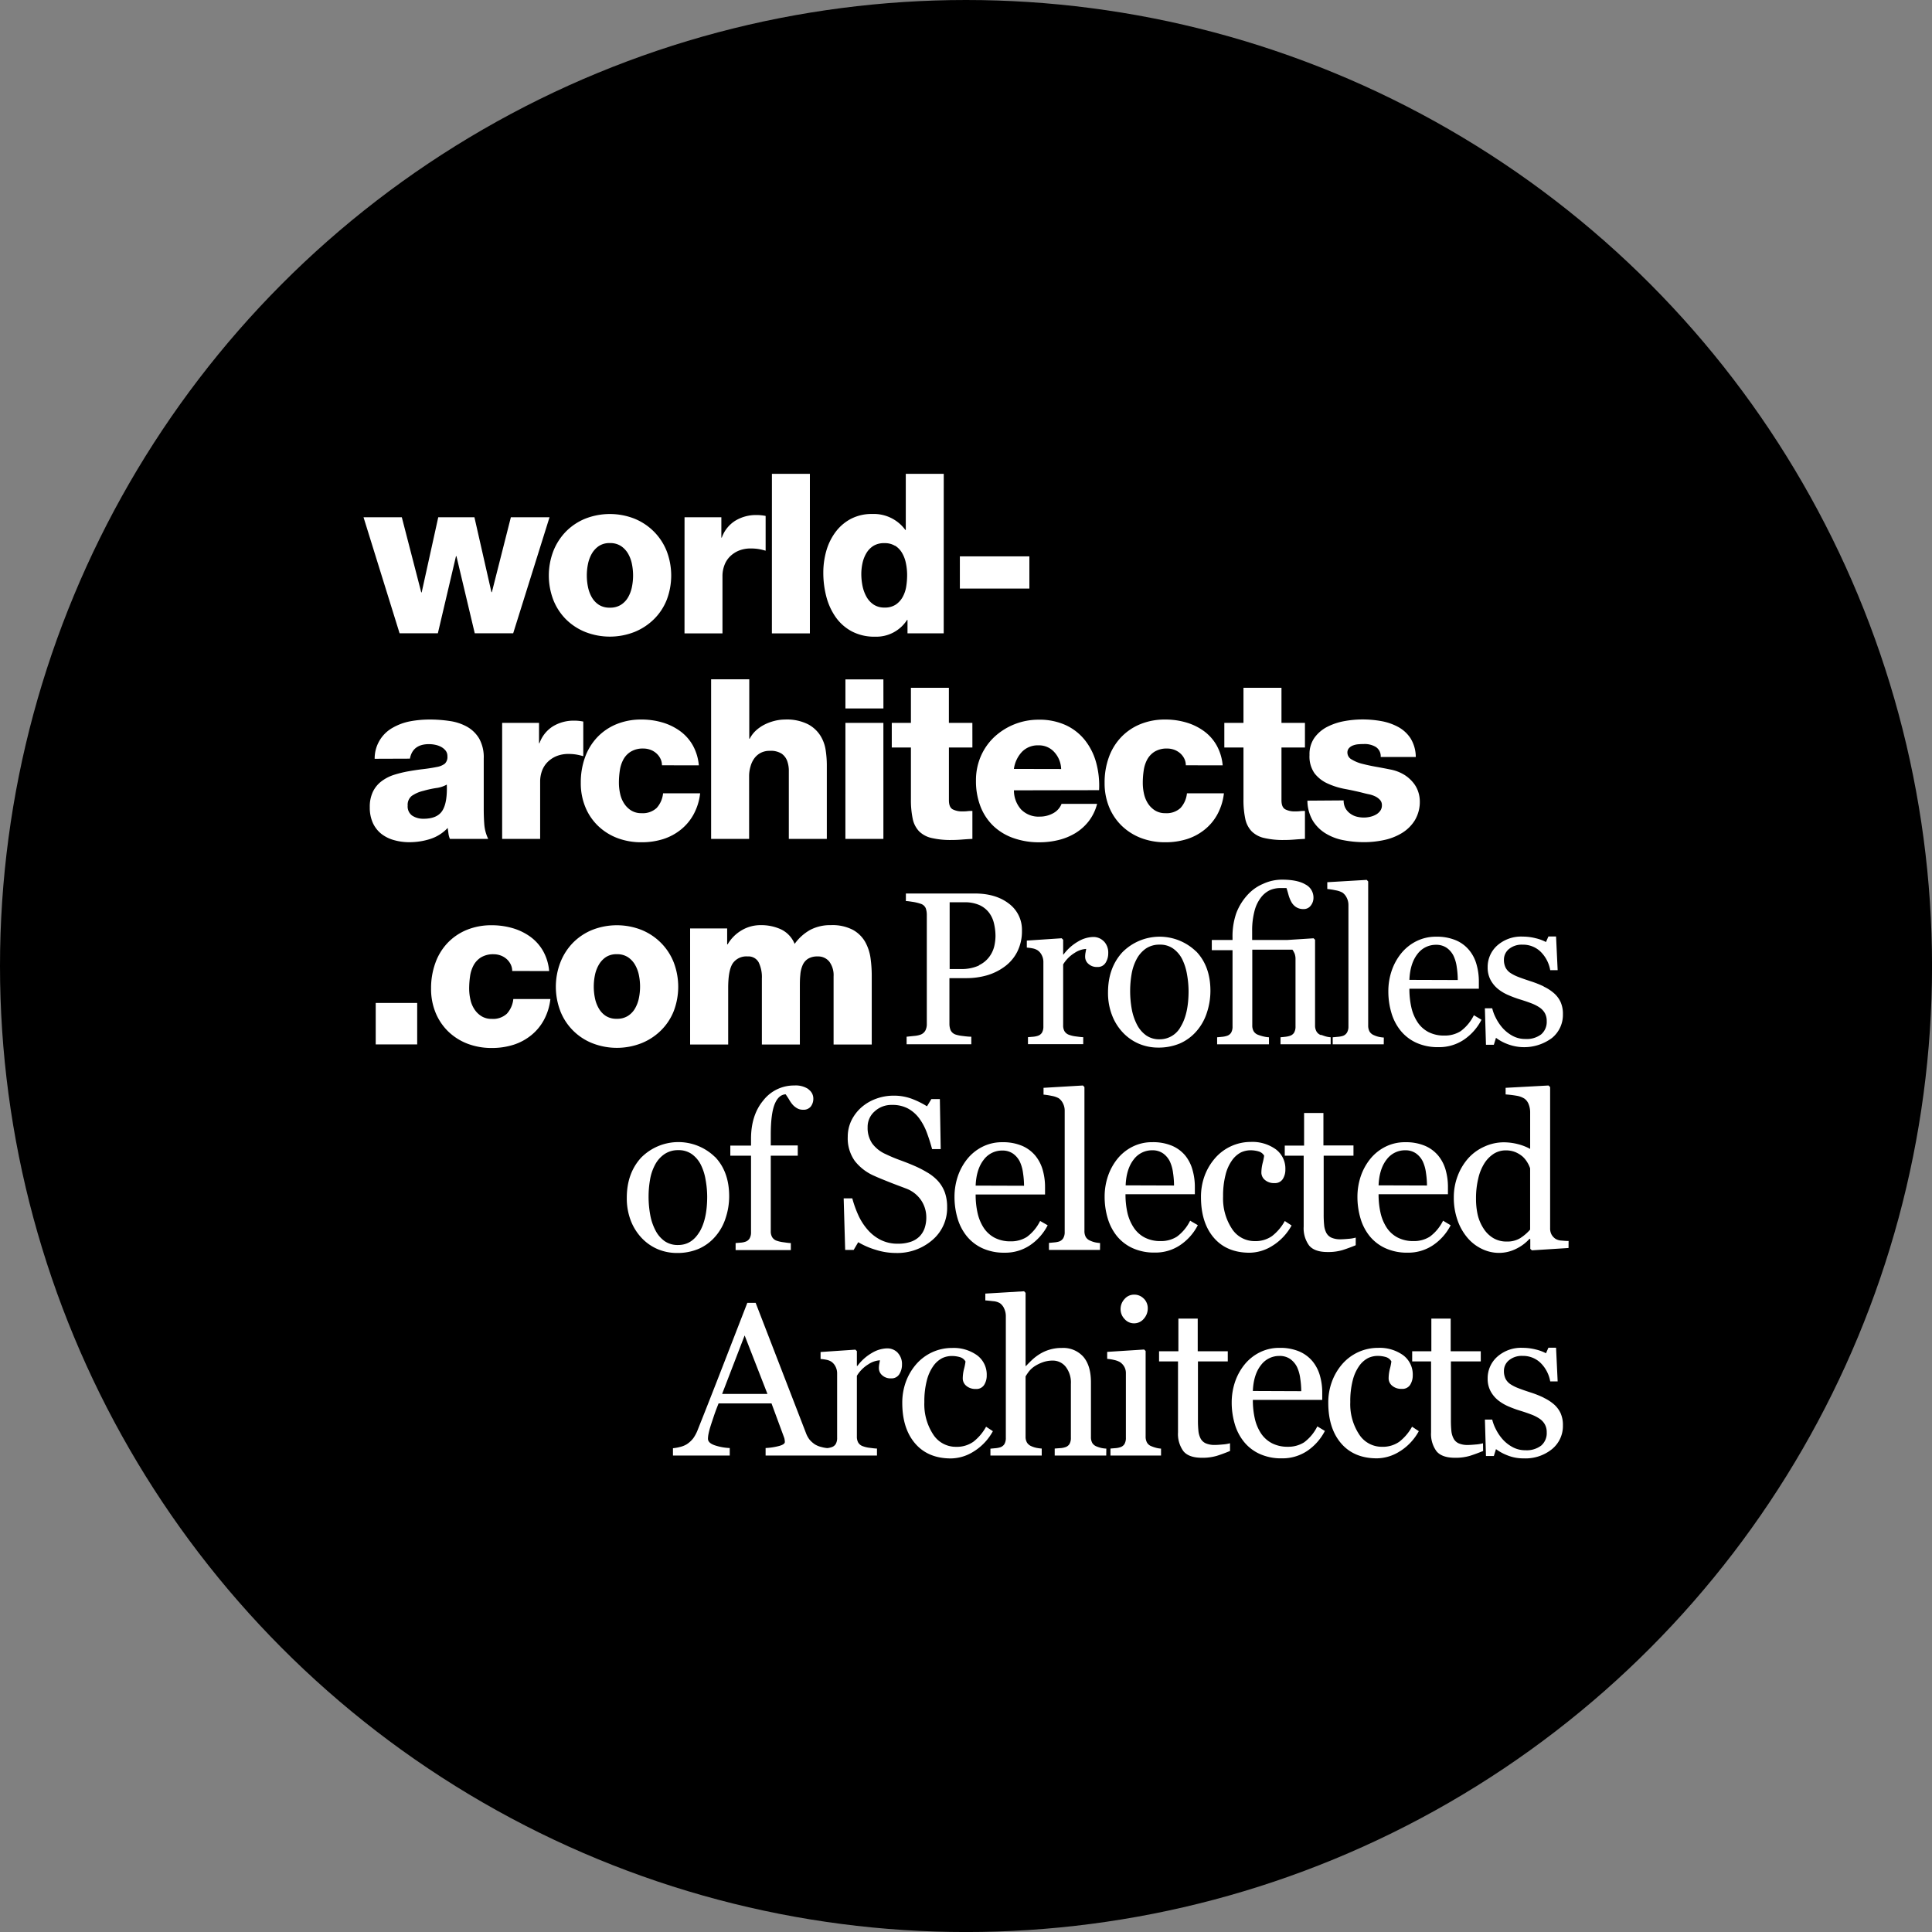 <svg id="Layer_1" data-name="Layer 1" xmlns="http://www.w3.org/2000/svg" viewBox="0 0 605.59 605.59"><rect x="0" y="0" width="605.59" height="605.59" fill="#808080" stroke="none"/><defs><style>.cls-1{fill:#000000;}.cls-2{fill:#fff;}</style></defs><title>logo_world_neg_reg</title><circle class="cls-1" cx="302.8" cy="302.8" r="302.8"/><path class="cls-2" d="M219.07,421.15H231V403.43c0-3.69.47-6.26,1.43-7.71a5.17,5.17,0,0,1,4.66-2.17,3.62,3.62,0,0,1,3.47,1.86,10.58,10.58,0,0,1,1,5.07v20.67h11.91V403.36c0-1.45,0-2.78.14-4a9.17,9.17,0,0,1,.74-3.11,4.5,4.5,0,0,1,1.72-2,5.59,5.59,0,0,1,3-.7,4.45,4.45,0,0,1,3.64,1.64,7.11,7.11,0,0,1,1.33,4.59v21.37H276V399.43a40.1,40.1,0,0,0-.38-5.36,14.57,14.57,0,0,0-1.68-5.08,10,10,0,0,0-3.86-3.78,13.81,13.81,0,0,0-6.9-1.47,13.4,13.4,0,0,0-6.44,1.47,15,15,0,0,0-4.91,4.41,8.62,8.62,0,0,0-4.31-4.58,14.81,14.81,0,0,0-6.27-1.3,11.54,11.54,0,0,0-6.09,1.65,12.31,12.31,0,0,0-4.34,4.38h-.14v-5H219.07Zm-29.85-21.68a10.59,10.59,0,0,1,1.2-3.26,7.3,7.3,0,0,1,2.2-2.42,6,6,0,0,1,3.47-.94,6.11,6.11,0,0,1,3.5.94,7.11,7.11,0,0,1,2.24,2.42,10.85,10.85,0,0,1,1.2,3.26,18,18,0,0,1,0,7.07,10.76,10.76,0,0,1-1.2,3.26,6.73,6.73,0,0,1-2.24,2.38,6.26,6.26,0,0,1-3.5.91,6.11,6.11,0,0,1-3.47-.91,6.9,6.9,0,0,1-2.2-2.38,10.5,10.5,0,0,1-1.2-3.26,18,18,0,0,1,0-7.07m-10.85,11.17a17.81,17.81,0,0,0,10,10.09,21.11,21.11,0,0,0,15.48,0,18.45,18.45,0,0,0,6.09-4,17.6,17.6,0,0,0,4-6.06,21.41,21.41,0,0,0,0-15.23,18,18,0,0,0-4-6.14,18.37,18.37,0,0,0-6.09-4.06,21.11,21.11,0,0,0-15.48,0,18,18,0,0,0-6.06,4.06,18.39,18.39,0,0,0-3.92,6.14,21.27,21.27,0,0,0,0,15.23m-3.51-12.54a15.47,15.47,0,0,0-1.89-6.27,14.32,14.32,0,0,0-4-4.48,18,18,0,0,0-5.57-2.7,23.27,23.27,0,0,0-6.48-.91,20.33,20.33,0,0,0-7.92,1.47,17.51,17.51,0,0,0-6,4.1,17.78,17.78,0,0,0-3.81,6.27,23.06,23.06,0,0,0-1.34,8,19.54,19.54,0,0,0,1.44,7.63,17.44,17.44,0,0,0,4,5.89,18,18,0,0,0,6,3.78,21,21,0,0,0,7.6,1.33,22.2,22.2,0,0,0,6.79-1,17,17,0,0,0,5.57-3,15.76,15.76,0,0,0,4-4.84,17.89,17.89,0,0,0,2-6.51H163.65a8,8,0,0,1-2,4.59,6.35,6.35,0,0,1-4.76,1.64,5.89,5.89,0,0,1-3.22-.84,7.15,7.15,0,0,1-2.21-2.17,8.85,8.85,0,0,1-1.26-3.05,15.49,15.49,0,0,1-.39-3.46,27.5,27.5,0,0,1,.28-3.82,10.31,10.31,0,0,1,1.09-3.43,6.71,6.71,0,0,1,2.31-2.49,7.35,7.35,0,0,1,4-1,6.39,6.39,0,0,1,2.17.38,6,6,0,0,1,1.86,1.09,5.47,5.47,0,0,1,1.29,1.68,4.63,4.63,0,0,1,.49,2.1Zm-54.36,23h13v-13h-13Z" transform="translate(-2.75 -93.75)"/><path class="cls-2" d="M412.56,344.72a12.62,12.62,0,0,0,1.71,6.31,12.13,12.13,0,0,0,4.07,4,16.43,16.43,0,0,0,5.63,2.1,34.13,34.13,0,0,0,6.38.6,29.91,29.91,0,0,0,6.2-.66,17.87,17.87,0,0,0,5.6-2.18,12.22,12.22,0,0,0,4.07-4,11.24,11.24,0,0,0,1.57-6.13,9.57,9.57,0,0,0-.42-2.59,8.8,8.8,0,0,0-1.47-2.87,11.38,11.38,0,0,0-2.83-2.6,13,13,0,0,0-4.52-1.75c-1.36-.28-2.83-.56-4.42-.84s-3-.59-4.38-.94a11.77,11.77,0,0,1-3.32-1.37,2.44,2.44,0,0,1-1.33-2.1,2,2,0,0,1,.52-1.47,3.12,3.12,0,0,1,1.3-.84,5.84,5.84,0,0,1,1.64-.35c.59-.05,1.13-.07,1.65-.07a6.82,6.82,0,0,1,3.78.91,3.44,3.44,0,0,1,1.54,3.15h11a11.25,11.25,0,0,0-1.64-5.85,10.74,10.74,0,0,0-3.89-3.57,17.62,17.62,0,0,0-5.29-1.83,33.25,33.25,0,0,0-5.92-.52,32,32,0,0,0-5.61.52,19.42,19.42,0,0,0-5.39,1.79,11.4,11.4,0,0,0-4,3.4,8.89,8.89,0,0,0-1.57,5.43,9.18,9.18,0,0,0,1.57,5.74,10.76,10.76,0,0,0,4.07,3.19,23.11,23.11,0,0,0,5.46,1.72q3,.56,5.78,1.26c.51.14,1.11.28,1.79.42a8.4,8.4,0,0,1,1.89.63,5,5,0,0,1,1.5,1.09,2.37,2.37,0,0,1,.63,1.71,2.83,2.83,0,0,1-.56,1.79,4.25,4.25,0,0,1-1.4,1.19,6.93,6.93,0,0,1-1.82.66,8.7,8.7,0,0,1-1.82.21,9.17,9.17,0,0,1-2.42-.31,5.84,5.84,0,0,1-2-1,5,5,0,0,1-1.44-1.68,5,5,0,0,1-.53-2.38Zm-.77-24.38h-7.36v-11H392.52v11h-6v7.71h6v16.18a28.44,28.44,0,0,0,.56,6.16,8,8,0,0,0,2,3.93,8.08,8.08,0,0,0,3.92,2.1,26.12,26.12,0,0,0,6.27.63c1.07,0,2.16-.05,3.26-.14s2.18-.16,3.26-.21v-8.76c-.52,0-1,0-1.54.07s-1,.07-1.55.07a6.25,6.25,0,0,1-3.11-.66c-.78-.45-1.16-1.39-1.16-2.84V328.05h7.36ZM386,333.65a15.63,15.63,0,0,0-1.9-6.27,14,14,0,0,0-4-4.48,17.91,17.91,0,0,0-5.57-2.7,22.9,22.9,0,0,0-6.48-.91,20.24,20.24,0,0,0-7.91,1.47,17.32,17.32,0,0,0-6,4.1,17.8,17.8,0,0,0-3.82,6.27,23.06,23.06,0,0,0-1.33,8,19.72,19.72,0,0,0,1.43,7.63,17.33,17.33,0,0,0,4,5.89,17.88,17.88,0,0,0,6,3.78,21,21,0,0,0,7.6,1.33,22.27,22.27,0,0,0,6.8-1,17.05,17.05,0,0,0,5.57-3,15.76,15.76,0,0,0,4-4.84,18.09,18.09,0,0,0,2-6.51H374.8a8,8,0,0,1-2,4.59,6.39,6.39,0,0,1-4.77,1.64,5.92,5.92,0,0,1-3.22-.84,7.26,7.26,0,0,1-2.21-2.17,9.26,9.26,0,0,1-1.26-3.05,15.54,15.54,0,0,1-.38-3.46,25.94,25.94,0,0,1,.28-3.82,10.31,10.31,0,0,1,1.08-3.43,6.71,6.71,0,0,1,2.31-2.49,7.27,7.27,0,0,1,4-1,6.39,6.39,0,0,1,2.17.38,6,6,0,0,1,1.86,1.09,5.38,5.38,0,0,1,1.3,1.68,4.7,4.7,0,0,1,.49,2.1Zm-65.44,1.12a9.78,9.78,0,0,1,2.56-5.39,6.89,6.89,0,0,1,5.15-2,6.41,6.41,0,0,1,5,2.17,8.22,8.22,0,0,1,2.1,5.25Zm26.7,6.66a27.32,27.32,0,0,0-.92-8.65,19.6,19.6,0,0,0-3.5-7,16.54,16.54,0,0,0-6-4.72,19.8,19.8,0,0,0-8.55-1.72,20.32,20.32,0,0,0-13.84,5.39,18.21,18.21,0,0,0-4.23,6,18.9,18.9,0,0,0-1.55,7.71,21.89,21.89,0,0,0,1.44,8.16,16.92,16.92,0,0,0,4.06,6.09,17.52,17.52,0,0,0,6.31,3.78,24,24,0,0,0,8.09,1.3,25,25,0,0,0,5.92-.7,18.72,18.72,0,0,0,5.33-2.17,15.61,15.61,0,0,0,4.2-3.75,14.93,14.93,0,0,0,2.62-5.43H335.5a5.73,5.73,0,0,1-2.74,3,8.6,8.6,0,0,1-4.06,1,7.64,7.64,0,0,1-5.88-2.24,8.94,8.94,0,0,1-2.25-6Zm-39.72-21.09h-7.36v-11H288.28v11h-6v7.71h6v16.18a28.44,28.44,0,0,0,.56,6.16,8,8,0,0,0,2,3.93,8.08,8.08,0,0,0,3.92,2.1,26.12,26.12,0,0,0,6.27.63c1.07,0,2.16-.05,3.26-.14s2.18-.16,3.26-.21v-8.76c-.52,0-1,0-1.55.07s-1,.07-1.54.07a6.32,6.32,0,0,1-3.12-.66c-.77-.45-1.15-1.39-1.15-2.84V328.05h7.36Zm-39.8,36.36h11.91V320.34H267.75Zm11.91-50H267.75v9.11h11.91Zm-54,50h11.91V336.87A10.68,10.68,0,0,1,238,334a7.74,7.74,0,0,1,1.15-2.48,5.87,5.87,0,0,1,2-1.76,6,6,0,0,1,2.91-.66,6.33,6.33,0,0,1,3.67.87,4.88,4.88,0,0,1,1.76,2.28,9.18,9.18,0,0,1,.52,3.22V356.7h11.91V333.37a31.92,31.92,0,0,0-.35-4.41,11.85,11.85,0,0,0-1.65-4.59,10.29,10.29,0,0,0-3.92-3.61,14.75,14.75,0,0,0-7.18-1.47,13.56,13.56,0,0,0-3.29.42,15.06,15.06,0,0,0-3.19,1.19,12.1,12.1,0,0,0-2.7,1.89,9.15,9.15,0,0,0-1.89,2.52h-.14V306.68H225.65Zm-3.85-23.05a15.63,15.63,0,0,0-1.89-6.27,14.12,14.12,0,0,0-4-4.48,18,18,0,0,0-5.56-2.7,22.92,22.92,0,0,0-6.49-.91,20.24,20.24,0,0,0-7.91,1.47,17.42,17.42,0,0,0-6,4.1,18,18,0,0,0-3.82,6.27,23.06,23.06,0,0,0-1.33,8,19.54,19.54,0,0,0,1.44,7.63,17.16,17.16,0,0,0,4,5.89,17.88,17.88,0,0,0,6,3.78,21,21,0,0,0,7.6,1.33,22.27,22.27,0,0,0,6.8-1,17.05,17.05,0,0,0,5.57-3,15.76,15.76,0,0,0,4-4.84,17.89,17.89,0,0,0,2-6.51H210.59a8,8,0,0,1-2,4.59,6.38,6.38,0,0,1-4.77,1.64,5.92,5.92,0,0,1-3.22-.84,7.12,7.12,0,0,1-2.2-2.17,8.85,8.85,0,0,1-1.26-3.05,15.56,15.56,0,0,1-.39-3.46,25.94,25.94,0,0,1,.28-3.82,10.31,10.31,0,0,1,1.09-3.43,6.55,6.55,0,0,1,2.31-2.49,7.22,7.22,0,0,1,4-1,6.44,6.44,0,0,1,2.17.38,5.8,5.8,0,0,1,1.85,1.09,5.38,5.38,0,0,1,1.3,1.68,4.57,4.57,0,0,1,.49,2.1ZM160.15,356.7h11.91v-18a9.71,9.71,0,0,1,.56-3.26,7.6,7.6,0,0,1,1.72-2.77,8.54,8.54,0,0,1,2.8-1.89,9.83,9.83,0,0,1,3.89-.7,15,15,0,0,1,2.27.17,19.53,19.53,0,0,1,2.28.53V319.92c-.47-.09-.93-.16-1.4-.21a13.26,13.26,0,0,0-1.4-.07,12.51,12.51,0,0,0-6.73,1.79,10.32,10.32,0,0,0-4.2,5.29h-.14v-6.38H160.15ZM132,343.11a10.45,10.45,0,0,1,3.47-1.47,31.37,31.37,0,0,1,4-.88,9.05,9.05,0,0,0,3.33-1.08q.21,5.67-1.4,8.19t-5.89,2.52a6.34,6.34,0,0,1-3.5-.94,3.5,3.5,0,0,1-1.47-3.19,3.54,3.54,0,0,1,1.43-3.15m-.73-11.56c.56-3,2.54-4.55,6-4.55a9.56,9.56,0,0,1,1.93.21,6.83,6.83,0,0,1,1.86.66,4.67,4.67,0,0,1,1.4,1.16,2.72,2.72,0,0,1,.56,1.75,2.91,2.91,0,0,1-.81,2.35,5.66,5.66,0,0,1-2.34,1c-1.41.28-2.89.52-4.45.7s-3.13.42-4.7.7a36,36,0,0,0-4.52,1.12,13.18,13.18,0,0,0-3.85,2,9,9,0,0,0-2.66,3.23,10.83,10.83,0,0,0-1,4.9,11.63,11.63,0,0,0,.94,4.87,9.35,9.35,0,0,0,2.63,3.43,11.28,11.28,0,0,0,4,2,17.42,17.42,0,0,0,4.87.66,21.48,21.48,0,0,0,6.48-1,12.88,12.88,0,0,0,5.5-3.47c.09.6.17,1.19.24,1.75a6.2,6.2,0,0,0,.46,1.68h12a12.62,12.62,0,0,1-1.23-4.59c-.12-1.61-.17-3.19-.17-4.73v-15.9a12,12,0,0,0-1.44-6.24,10.3,10.3,0,0,0-3.82-3.71,15.72,15.72,0,0,0-5.43-1.78,41.49,41.49,0,0,0-6.27-.46,33.44,33.44,0,0,0-6.13.56,17.67,17.67,0,0,0-5.43,2,11,11,0,0,0-5.67,9.74Z" transform="translate(-2.75 -93.75)"/><path class="cls-2" d="M325.41,268.15H303.62v10.09h21.79Zm-42.1-3.36a6.65,6.65,0,0,1,2.17,2.24,10.22,10.22,0,0,1,1.22,3.22,18.09,18.09,0,0,1,.39,3.78,22.41,22.41,0,0,1-.28,3.54,10,10,0,0,1-1.09,3.26,6.91,6.91,0,0,1-2.17,2.42,6.09,6.09,0,0,1-3.54.94,6,6,0,0,1-3.43-.94,7.07,7.07,0,0,1-2.24-2.46,11.78,11.78,0,0,1-1.23-3.36,18.93,18.93,0,0,1-.38-3.75,16.16,16.16,0,0,1,.38-3.46,10.48,10.48,0,0,1,1.23-3.12,6.78,6.78,0,0,1,2.24-2.28A6.38,6.38,0,0,1,280,264a6.08,6.08,0,0,1,3.3.84m15.27-22.56H286.67v17.58h-.14a12.22,12.22,0,0,0-10.37-5,14,14,0,0,0-6.72,1.54,14.39,14.39,0,0,0-4.8,4.13,18.27,18.27,0,0,0-2.88,5.89,24.71,24.71,0,0,0-.94,6.86,29.41,29.41,0,0,0,.94,7.47,19.92,19.92,0,0,0,2.91,6.4,14.57,14.57,0,0,0,5.05,4.49,15.12,15.12,0,0,0,7.35,1.68,11.43,11.43,0,0,0,10-5.25h.14v4.2h11.35Zm-53.87,50h11.91v-50H244.71Zm-27.39,0h11.9v-18a9.47,9.47,0,0,1,.57-3.25,7.5,7.5,0,0,1,1.71-2.77,8.64,8.64,0,0,1,2.8-1.89,9.86,9.86,0,0,1,3.89-.7,15.18,15.18,0,0,1,2.28.17,18.49,18.49,0,0,1,2.28.53V255.47q-.7-.14-1.41-.21a13,13,0,0,0-1.4-.07,12.45,12.45,0,0,0-6.72,1.79,10.3,10.3,0,0,0-4.21,5.28h-.14v-6.37H217.32Zm-30.27-21.68a10.84,10.84,0,0,1,1.19-3.26,7.33,7.33,0,0,1,2.21-2.42,6,6,0,0,1,3.47-.94,6.11,6.11,0,0,1,3.5.94,7.21,7.21,0,0,1,2.24,2.42,10.58,10.58,0,0,1,1.19,3.26,18,18,0,0,1,0,7.07,10.58,10.58,0,0,1-1.19,3.26,6.82,6.82,0,0,1-2.24,2.38,6.26,6.26,0,0,1-3.5.91,6.11,6.11,0,0,1-3.47-.91,6.92,6.92,0,0,1-2.21-2.38,10.84,10.84,0,0,1-1.19-3.26,18,18,0,0,1,0-7.07m-10.86,11.17a18,18,0,0,0,3.93,6.06,18.27,18.27,0,0,0,6.06,4,21.11,21.11,0,0,0,15.48,0,18.6,18.6,0,0,0,6.09-4,17.6,17.6,0,0,0,4-6.06,21.44,21.44,0,0,0,0-15.24,18.09,18.09,0,0,0-4-6.13,18.37,18.37,0,0,0-6.09-4.06,21.11,21.11,0,0,0-15.48,0,18,18,0,0,0-6.06,4.06,18.47,18.47,0,0,0-3.93,6.13,21.44,21.44,0,0,0,0,15.24M175,255.89H162.88l-5.95,23.47h-.14l-5.33-23.47H140.12l-5.19,23.54h-.14l-6.09-23.54h-12L128,292.25h12l5.68-24.17h.14l5.74,24.17h12.05Z" transform="translate(-2.75 -93.75)"/><path class="cls-2" d="M486.63,531.85a31.86,31.86,0,0,0-4.14-1.64c-1.49-.48-2.74-.92-3.75-1.31a13,13,0,0,1-2.51-1.25,4.55,4.55,0,0,1-1.55-1.7,5.45,5.45,0,0,1-.52-2.5,4.26,4.26,0,0,1,1.57-3.31,6.25,6.25,0,0,1,4.29-1.38,7.86,7.86,0,0,1,5.65,2.22,10.69,10.69,0,0,1,3,5.77H491l-.5-10.55h-2.4l-.76,1.73a13.51,13.51,0,0,0-3.28-1.2,16.57,16.57,0,0,0-4-.5,11.25,11.25,0,0,0-8,2.8,9,9,0,0,0-3,6.82,8.21,8.21,0,0,0,.93,4,9.37,9.37,0,0,0,2.4,2.86,14.1,14.1,0,0,0,3.28,1.92,34.35,34.35,0,0,0,3.48,1.28c1.31.4,2.5.8,3.56,1.21a12.57,12.57,0,0,1,2.7,1.38,5.23,5.23,0,0,1,1.61,1.79,4.93,4.93,0,0,1,.55,2.41,5.12,5.12,0,0,1-1.73,4.17,7.46,7.46,0,0,1-4.93,1.46,8.22,8.22,0,0,1-4.07-1,11.36,11.36,0,0,1-3.12-2.47,14.59,14.59,0,0,1-2.1-3.14,13.19,13.19,0,0,1-1.13-3h-2.29l.33,11.42H471l.67-2.16a14.92,14.92,0,0,0,3.45,1.9,13.35,13.35,0,0,0,5.27,1,13.18,13.18,0,0,0,8.84-2.9,9.33,9.33,0,0,0,3.42-7.46,9,9,0,0,0-.74-3.83,8.42,8.42,0,0,0-2.09-2.76,13.85,13.85,0,0,0-3.22-2.06m-19,14.28a11.35,11.35,0,0,1-2.29.38c-1.07.1-1.89.15-2.44.15a6.91,6.91,0,0,1-2.87-.5,3.38,3.38,0,0,1-1.59-1.46,6.41,6.41,0,0,1-.72-2.42,32.78,32.78,0,0,1-.15-3.44V520.49h9.36V517.3h-9.43V507.07h-6.06V517.3H445.4v3.19h5.92v22.24a9.15,9.15,0,0,0,1.68,5.88q1.68,2.08,5.81,2.08a15.73,15.73,0,0,0,4.73-.62c1.29-.41,2.65-.91,4.1-1.51Zm-25.91,2.43a17.12,17.12,0,0,0,5.79-6.23l-2.12-1.4a15.35,15.35,0,0,1-4,4.72,9,9,0,0,1-5.41,1.58,8.42,8.42,0,0,1-7.19-3.91A17.23,17.23,0,0,1,426,533.21a26.19,26.19,0,0,1,.76-6.76,13.51,13.51,0,0,1,2-4.49,7.89,7.89,0,0,1,2.81-2.52,7.07,7.07,0,0,1,3-.68,9.06,9.06,0,0,1,2.54.35,2.93,2.93,0,0,1,1.77,1.38,17,17,0,0,1-.46,2.3,12.33,12.33,0,0,0-.4,3.07,3,3,0,0,0,1.08,2.23,4.36,4.36,0,0,0,3.05,1,2.86,2.86,0,0,0,2.63-1.28,5.48,5.48,0,0,0,.8-2.95,7.53,7.53,0,0,0-3-6.31,12.61,12.61,0,0,0-7.86-2.31,14.82,14.82,0,0,0-11.39,5.26,17.72,17.72,0,0,0-3.14,5.48,18.82,18.82,0,0,0-1.09,6.47q0,8,4,12.69t11.16,4.73a13.63,13.63,0,0,0,7.42-2.3m-46.22-18.81c.14-3.45,1-6.15,2.52-8.08a7.13,7.13,0,0,1,5.81-2.91,5.73,5.73,0,0,1,3.43,1,6.84,6.84,0,0,1,2.09,2.49,12,12,0,0,1,1,3.56,27.16,27.16,0,0,1,.32,4Zm20.21,11.09a13.83,13.83,0,0,1-4.14,5,9.26,9.26,0,0,1-5.11,1.39,10.57,10.57,0,0,1-5-1.12,9.31,9.31,0,0,1-3.39-3.05,14.05,14.05,0,0,1-1.95-4.64,26,26,0,0,1-.62-5.88h21.75v-2.19a19.3,19.3,0,0,0-.75-5.5,12.4,12.4,0,0,0-2.28-4.39,11.08,11.08,0,0,0-4.17-3.1,15.21,15.21,0,0,0-6.15-1.13,13.56,13.56,0,0,0-6.32,1.45,14.39,14.39,0,0,0-4.71,3.81,17.75,17.75,0,0,0-3,5.54,20.18,20.18,0,0,0-1,6.28,23.7,23.7,0,0,0,.95,6.76,16,16,0,0,0,2.88,5.59,13.5,13.5,0,0,0,4.91,3.8,16.19,16.19,0,0,0,6.94,1.4,14,14,0,0,0,8-2.33,16.88,16.88,0,0,0,5.53-6.26Zm-27.37,5.29a11.08,11.08,0,0,1-2.28.38c-1.07.1-1.89.15-2.44.15a6.91,6.91,0,0,1-2.87-.5,3.45,3.45,0,0,1-1.6-1.46,6.6,6.6,0,0,1-.71-2.42,32.78,32.78,0,0,1-.15-3.44V520.49h9.35V517.3h-9.42V507.07h-6.06V517.3h-6.06v3.19H372v22.24a9.15,9.15,0,0,0,1.68,5.88q1.68,2.08,5.81,2.08a15.77,15.77,0,0,0,4.73-.62c1.29-.41,2.65-.91,4.09-1.51Zm-27-45.3a4.1,4.1,0,0,0-3.11-1.28,3.88,3.88,0,0,0-2.94,1.36,4.58,4.58,0,0,0-1.25,3.2,4.38,4.38,0,0,0,1.25,3.08,3.87,3.87,0,0,0,2.94,1.35,3.93,3.93,0,0,0,3.08-1.42,4.84,4.84,0,0,0,1.25-3.31,4.22,4.22,0,0,0-1.22-3m5.38,47a7.73,7.73,0,0,1-1.55-.25,10.8,10.8,0,0,1-1.42-.48,2.65,2.65,0,0,1-1.41-1.13,3.75,3.75,0,0,1-.45-1.93V517.23l-.46-.47-11.59.74v2.19a14,14,0,0,1,2.2.35,6.35,6.35,0,0,1,1.83.68,4.33,4.33,0,0,1,1.35,1.48,4,4,0,0,1,.48,1.95V544.4a3.75,3.75,0,0,1-.45,2,2.34,2.34,0,0,1-1.38,1,5.52,5.52,0,0,1-1.41.27l-1.59.13V550h15.85Zm-17.15,0a9.46,9.46,0,0,1-1.62-.21,10.53,10.53,0,0,1-1.39-.45,2.77,2.77,0,0,1-1.4-1.12,3.77,3.77,0,0,1-.41-1.88V527.05q0-5.22-2.37-8a8.42,8.42,0,0,0-6.77-2.78,12.75,12.75,0,0,0-3.85.54,12.49,12.49,0,0,0-3,1.33,15.48,15.48,0,0,0-2.37,1.78c-.6.57-1.26,1.22-2,2h-.13V499l-.47-.5-12.15.73v2.13c.62.05,1.44.13,2.45.25a4.85,4.85,0,0,1,2.11.62,3.91,3.91,0,0,1,1.35,1.7,5.51,5.51,0,0,1,.52,2.27v38.24a3.69,3.69,0,0,1-.47,2,2.48,2.48,0,0,1-1.39,1,7.16,7.16,0,0,1-1.38.25l-1.59.15V550h16.08v-2.2a12,12,0,0,1-1.71-.23,7.32,7.32,0,0,1-1.52-.5,2.91,2.91,0,0,1-1.38-1.13,3.52,3.52,0,0,1-.45-1.87V525.19a16.67,16.67,0,0,1,.93-1.4,7.77,7.77,0,0,1,1.74-1.67,12,12,0,0,1,2.65-1.34,9.15,9.15,0,0,1,3.22-.55,5.14,5.14,0,0,1,4,1.89,8,8,0,0,1,1.66,5.4V544.4a3.75,3.75,0,0,1-.45,2,2.41,2.41,0,0,1-1.39,1,5.78,5.78,0,0,1-1.53.27l-1.7.13V550h16.15Zm-41.35.77a17.12,17.12,0,0,0,5.79-6.23l-2.13-1.4a15.2,15.2,0,0,1-4,4.72,9,9,0,0,1-5.41,1.58,8.41,8.41,0,0,1-7.19-3.91,17.23,17.23,0,0,1-2.75-10.11,26.15,26.15,0,0,1,.77-6.76,13.51,13.51,0,0,1,2-4.49,7.89,7.89,0,0,1,2.81-2.52,7.06,7.06,0,0,1,3-.68,9,9,0,0,1,2.54.35,2.92,2.92,0,0,1,1.78,1.38,17,17,0,0,1-.46,2.3,12.33,12.33,0,0,0-.4,3.07,3,3,0,0,0,1.08,2.23,4.33,4.33,0,0,0,3,1,2.83,2.83,0,0,0,2.63-1.28,5.39,5.39,0,0,0,.8-2.95,7.53,7.53,0,0,0-3-6.31,12.6,12.6,0,0,0-7.85-2.31,14.82,14.82,0,0,0-11.39,5.26,17.74,17.74,0,0,0-3.15,5.48,19.06,19.06,0,0,0-1.08,6.47q0,8,4,12.69t11.15,4.73a13.64,13.64,0,0,0,7.43-2.3m-24-30.83a4.55,4.55,0,0,0-3.42-1.37,9.72,9.72,0,0,0-4.62,1.4,14.93,14.93,0,0,0-4.6,4.1h-.17v-4.63l-.46-.47-10.92.74v2.19a14.43,14.43,0,0,1,1.86.25,4.6,4.6,0,0,1,1.5.58,4.06,4.06,0,0,1,1.35,1.6,4.65,4.65,0,0,1,.48,2V544.4a3.75,3.75,0,0,1-.45,2,2.34,2.34,0,0,1-1.38,1,5.52,5.52,0,0,1-1.41.27l-1.59.13V550h17.32v-2.2c-.65,0-1.41-.12-2.28-.23a8.87,8.87,0,0,1-2.15-.5,2.72,2.72,0,0,1-1.42-1.1,3.68,3.68,0,0,1-.45-1.9V525a10.84,10.84,0,0,1,3.57-3.59,7.33,7.33,0,0,1,3.66-1.27c-.07.4-.14.8-.22,1.2a7.78,7.78,0,0,0-.11,1.33,2.9,2.9,0,0,0,1,2.13,3.86,3.86,0,0,0,2.85,1,2.82,2.82,0,0,0,2.56-1.32,5.53,5.53,0,0,0,.83-3,5.08,5.08,0,0,0-1.31-3.66M229.1,530.68l7.06-18.33,7.15,18.33Zm33.22,17a10.15,10.15,0,0,1-2.06-.35,7,7,0,0,1-2-.79,7.74,7.74,0,0,1-1.77-1.56,7.88,7.88,0,0,1-1.13-2.1l-15.75-40.75H237q-3.36,8.66-7.66,19.74t-7.86,20a12,12,0,0,1-1.43,2.71,8.3,8.3,0,0,1-2.06,1.89,7.28,7.28,0,0,1-2.13.84,13.83,13.83,0,0,1-2.17.39V550h17.8v-2.36a16.87,16.87,0,0,1-4.73-.87c-1.4-.49-2.1-1.17-2.1-2.06a8.59,8.59,0,0,1,.17-1.47,22.5,22.5,0,0,1,.6-2.33c.31-1,.66-2,1.05-3.19s.89-2.51,1.51-4.07h16.59l3.91,10.59a3.2,3.2,0,0,1,.2.77,4.32,4.32,0,0,1,.07.73c0,.49-.57.9-1.72,1.23a20.46,20.46,0,0,1-4.31.67V550h19.64Z" transform="translate(-2.75 -93.75)"/><path class="cls-2" d="M479.45,481.74a7.76,7.76,0,0,1-4.41,1.17,8,8,0,0,1-4.3-1.13,9.26,9.26,0,0,1-3-3,13.6,13.6,0,0,1-1.8-4.24,22.71,22.71,0,0,1-.53-5.08,26.33,26.33,0,0,1,.72-6.38,15.07,15.07,0,0,1,1.94-4.74,9.77,9.77,0,0,1,3-3,7,7,0,0,1,3.68-1,7.79,7.79,0,0,1,3,.55,8.76,8.76,0,0,1,2.26,1.38,8.08,8.08,0,0,1,1.49,1.84,8.5,8.5,0,0,1,.87,1.86v19.21a14.24,14.24,0,0,1-2.94,2.56m15,1c-.67,0-1.4-.06-2.2-.13a4.09,4.09,0,0,1-1.83-.5,3.91,3.91,0,0,1-1.31-1.38,4,4,0,0,1-.45-2V434.5l-.5-.5-13.45.73v2.07a32.87,32.87,0,0,1,3.41.41,6.56,6.56,0,0,1,2.51.92,3.88,3.88,0,0,1,1.3,1.75,6.77,6.77,0,0,1,.47,2.55v11.45a16.19,16.19,0,0,0-3.81-1.49,18,18,0,0,0-4.5-.58,14.61,14.61,0,0,0-6,1.33,15.06,15.06,0,0,0-5,3.57,17.73,17.73,0,0,0-3.39,5.59,18.64,18.64,0,0,0-1.23,6.76,21,21,0,0,0,1.15,7.12,17.15,17.15,0,0,0,3.11,5.53,13.55,13.55,0,0,0,4.54,3.51,12.27,12.27,0,0,0,5.4,1.25,11.94,11.94,0,0,0,5.24-1.23,13.58,13.58,0,0,0,4.27-3.16l.26.06v3.07l.51.46,11.48-.73ZM434.87,465.3c.14-3.46,1-6.15,2.52-8.09a7.15,7.15,0,0,1,5.81-2.9,5.73,5.73,0,0,1,3.43,1,6.77,6.77,0,0,1,2.09,2.49,12.07,12.07,0,0,1,1,3.55,27.4,27.4,0,0,1,.32,4Zm20.21,11.08a13.79,13.79,0,0,1-4.14,5,9.26,9.26,0,0,1-5.11,1.39,10.57,10.57,0,0,1-5-1.12,9.23,9.23,0,0,1-3.39-3.05,14.14,14.14,0,0,1-1.95-4.64,26,26,0,0,1-.62-5.88h21.74V465.9a19.3,19.3,0,0,0-.74-5.5,12.4,12.4,0,0,0-2.28-4.39,11.08,11.08,0,0,0-4.17-3.1,15.26,15.26,0,0,0-6.16-1.13,13.54,13.54,0,0,0-6.31,1.45,14.39,14.39,0,0,0-4.71,3.81,17.75,17.75,0,0,0-3,5.54,20.18,20.18,0,0,0-1,6.28,23.75,23.75,0,0,0,.95,6.76,16,16,0,0,0,2.88,5.59A13.61,13.61,0,0,0,437,485a16.19,16.19,0,0,0,6.94,1.4,13.88,13.88,0,0,0,8-2.34,16.67,16.67,0,0,0,5.52-6.25Zm-27.37,5.3a11.08,11.08,0,0,1-2.28.38c-1.07.1-1.89.15-2.45.15a6.89,6.89,0,0,1-2.86-.5,3.45,3.45,0,0,1-1.6-1.46,6.6,6.6,0,0,1-.71-2.42,32.78,32.78,0,0,1-.15-3.44V456H427v-3.2h-9.42V442.62h-6.06v10.22h-6.06V456h5.93v22.24a9.15,9.15,0,0,0,1.68,5.88q1.68,2.08,5.81,2.08a15.77,15.77,0,0,0,4.73-.62c1.28-.41,2.65-.91,4.09-1.51Zm-25.9,2.43a17.29,17.29,0,0,0,5.79-6.23l-2.13-1.4a15.22,15.22,0,0,1-4,4.72,9,9,0,0,1-5.4,1.58,8.42,8.42,0,0,1-7.2-3.92,17.25,17.25,0,0,1-2.74-10.1,26.15,26.15,0,0,1,.77-6.76,13.22,13.22,0,0,1,2-4.49,8,8,0,0,1,2.8-2.52,7.14,7.14,0,0,1,3-.68,9,9,0,0,1,2.54.35A2.92,2.92,0,0,1,399,456a17.46,17.46,0,0,1-.47,2.3,12.82,12.82,0,0,0-.4,3.07,3,3,0,0,0,1.09,2.22,4.29,4.29,0,0,0,3,1,2.87,2.87,0,0,0,2.63-1.28,5.39,5.39,0,0,0,.8-3,7.53,7.53,0,0,0-3-6.31,12.61,12.61,0,0,0-7.86-2.31A14.82,14.82,0,0,0,383.43,457a17.74,17.74,0,0,0-3.15,5.48A19,19,0,0,0,379.2,469q0,8,4,12.69t11.15,4.73a13.66,13.66,0,0,0,7.43-2.3M355.59,465.3c.13-3.46,1-6.15,2.51-8.09a7.16,7.16,0,0,1,5.82-2.9,5.75,5.75,0,0,1,3.43,1,6.77,6.77,0,0,1,2.09,2.49,12.07,12.07,0,0,1,1,3.55,27.32,27.32,0,0,1,.31,4Zm20.21,11.08a13.79,13.79,0,0,1-4.14,5,9.28,9.28,0,0,1-5.11,1.39,10.55,10.55,0,0,1-5-1.12,9.23,9.23,0,0,1-3.39-3.05,14.14,14.14,0,0,1-2-4.64,26,26,0,0,1-.62-5.88h21.74V465.9a19.3,19.3,0,0,0-.75-5.5A12.4,12.4,0,0,0,374.3,456a11,11,0,0,0-4.16-3.1,15.26,15.26,0,0,0-6.16-1.13,13.54,13.54,0,0,0-6.31,1.45A14.39,14.39,0,0,0,353,457a17.75,17.75,0,0,0-3,5.54,19.89,19.89,0,0,0-1,6.28,23.4,23.4,0,0,0,.95,6.76,16.19,16.19,0,0,0,2.87,5.59,13.73,13.73,0,0,0,4.92,3.8,16.19,16.19,0,0,0,6.94,1.4,13.85,13.85,0,0,0,8-2.34,16.69,16.69,0,0,0,5.53-6.25Zm-28.23,7a10.35,10.35,0,0,1-1.62-.23,7.8,7.8,0,0,1-1.45-.5,2.8,2.8,0,0,1-1.4-1.15,3.78,3.78,0,0,1-.43-1.91V434.5l-.47-.5-12.35.73v2.13a21.48,21.48,0,0,1,2.57.4,6.92,6.92,0,0,1,2.19.74,4.27,4.27,0,0,1,1.35,1.65,4.89,4.89,0,0,1,.52,2.24v38.05a3.65,3.65,0,0,1-.47,1.95,2.47,2.47,0,0,1-1.4,1.05,7.32,7.32,0,0,1-1.43.25l-1.63.15v2.2h16Zm-39-18c.14-3.46,1-6.15,2.52-8.09a7.15,7.15,0,0,1,5.81-2.9,5.73,5.73,0,0,1,3.43,1,6.77,6.77,0,0,1,2.09,2.49,12.07,12.07,0,0,1,1,3.55,27.4,27.4,0,0,1,.32,4Zm20.21,11.08a13.79,13.79,0,0,1-4.14,5,9.26,9.26,0,0,1-5.11,1.39,10.57,10.57,0,0,1-5-1.12,9.31,9.31,0,0,1-3.39-3.05,14.14,14.14,0,0,1-1.95-4.64,26,26,0,0,1-.62-5.88h21.75V465.9a19.3,19.3,0,0,0-.75-5.5,12.4,12.4,0,0,0-2.28-4.39,11.08,11.08,0,0,0-4.17-3.1,15.25,15.25,0,0,0-6.15-1.13,13.56,13.56,0,0,0-6.32,1.45,14.39,14.39,0,0,0-4.71,3.81,17.75,17.75,0,0,0-3,5.54,20.18,20.18,0,0,0-1,6.28,23.75,23.75,0,0,0,.95,6.76,16,16,0,0,0,2.88,5.59,13.61,13.61,0,0,0,4.91,3.8,16.19,16.19,0,0,0,6.94,1.4,13.88,13.88,0,0,0,8-2.34,16.78,16.78,0,0,0,5.53-6.25ZM293.47,461.3a33,33,0,0,0-3.84-2c-1.47-.65-3-1.25-4.55-1.82a49.93,49.93,0,0,1-4.78-2,10.57,10.57,0,0,1-4.16-3.31,8.61,8.61,0,0,1-1.43-5.08,6.43,6.43,0,0,1,2.23-5,7.71,7.71,0,0,1,5.39-2,10.27,10.27,0,0,1,5.07,1.15,10.91,10.91,0,0,1,3.49,3.07,18.18,18.18,0,0,1,2.38,4.47q.92,2.46,1.65,5.16h2.7l-.27-15.68h-2.66l-1.37,2.26a27.19,27.19,0,0,0-4.71-2.33,16,16,0,0,0-5.84-1,15.74,15.74,0,0,0-5.5,1,14.41,14.41,0,0,0-4.56,2.71,13.3,13.3,0,0,0-3.13,4.16,11.7,11.7,0,0,0-1.1,5,12.24,12.24,0,0,0,2.22,7.61,15.61,15.61,0,0,0,6.21,4.71c1.35.62,3,1.27,4.83,2s3.51,1.33,5,1.91a9.84,9.84,0,0,1,4.76,3.71,9.57,9.57,0,0,1,1.6,5.29,10.4,10.4,0,0,1-.52,3.41,7,7,0,0,1-1.58,2.59,7.08,7.08,0,0,1-2.78,1.7,12.13,12.13,0,0,1-4,.6,11.75,11.75,0,0,1-5.38-1.17,13.36,13.36,0,0,1-4.05-3.13,18.6,18.6,0,0,1-2.94-4.51,34.41,34.41,0,0,1-1.95-5.41h-2.7l.47,16.18h2.66l1.43-2.43a24.53,24.53,0,0,0,5.47,2.38,21,21,0,0,0,6.32,1A16.8,16.8,0,0,0,295,482.44a13.14,13.14,0,0,0,4.63-10.32,13.48,13.48,0,0,0-.72-4.61,11.09,11.09,0,0,0-2.21-3.64,14.39,14.39,0,0,0-3.22-2.57m-37.28-26.13a7.15,7.15,0,0,0-4.46-1.17,12.14,12.14,0,0,0-9.7,4.64q-3.89,4.64-3.88,12.11v2.09h-6.49V456h6.49V480a3.71,3.71,0,0,1-.45,1.94,2.4,2.4,0,0,1-1.38,1.05,5.52,5.52,0,0,1-1.42.27l-1.58.13v2.2h17.31v-2.2c-.64,0-1.41-.13-2.29-.25a10.27,10.27,0,0,1-2.14-.48,2.69,2.69,0,0,1-1.41-1.1,3.59,3.59,0,0,1-.45-1.9V456h8.46v-3.2h-8.46v-3.35c0-4.39.41-7.58,1.22-9.59s1.95-3,3.44-3.1c.27.37.59.87,1,1.5A10.07,10.07,0,0,0,251.2,440a5.41,5.41,0,0,0,1.45,1.16,3.65,3.65,0,0,0,1.81.44,2.9,2.9,0,0,0,2.43-1,4,4,0,0,0,.8-2.53,3.47,3.47,0,0,0-1.5-2.83M221.93,480q-2.44,4-6.61,4a7.16,7.16,0,0,1-4.25-1.22,9.3,9.3,0,0,1-2.85-3.34,16.8,16.8,0,0,1-1.65-4.85,31.18,31.18,0,0,1-.52-5.91,30.31,30.31,0,0,1,.43-5A15.27,15.27,0,0,1,208,459a9.35,9.35,0,0,1,3-3.47,7.49,7.49,0,0,1,4.38-1.26,7.09,7.09,0,0,1,4.24,1.25,9.19,9.19,0,0,1,2.8,3.31,16.51,16.51,0,0,1,1.5,4.71,30.3,30.3,0,0,1,.5,5.28q0,7.09-2.43,11.12m4.84-23.56a16.42,16.42,0,0,0-23.13.25q-4.48,4.9-4.48,12.59a19.41,19.41,0,0,0,1.28,7.21,16.65,16.65,0,0,0,3.45,5.44,15.07,15.07,0,0,0,5,3.45,15.5,15.5,0,0,0,6,1.18,17,17,0,0,0,6.8-1.3,14.56,14.56,0,0,0,5.33-4,16.17,16.17,0,0,0,3.13-5.68,21.48,21.48,0,0,0,1.1-6.81q0-7.73-4.48-12.37" transform="translate(-2.75 -93.75)"/><path class="cls-2" d="M486.63,402.94a33.32,33.32,0,0,0-4.14-1.63c-1.49-.49-2.74-.92-3.75-1.31a13,13,0,0,1-2.51-1.25,4.55,4.55,0,0,1-1.55-1.7,5.48,5.48,0,0,1-.52-2.5,4.3,4.3,0,0,1,1.57-3.32,6.3,6.3,0,0,1,4.29-1.37,7.87,7.87,0,0,1,5.65,2.22,10.66,10.66,0,0,1,3,5.77H491l-.5-10.56h-2.4l-.76,1.74a13.51,13.51,0,0,0-3.28-1.2,16.08,16.08,0,0,0-4-.5,11.28,11.28,0,0,0-8,2.79,9,9,0,0,0-3,6.83,8.24,8.24,0,0,0,.93,4,9.37,9.37,0,0,0,2.4,2.86,13.74,13.74,0,0,0,3.28,1.91,33.74,33.74,0,0,0,3.48,1.29c1.31.4,2.5.8,3.56,1.21a12.57,12.57,0,0,1,2.7,1.38,5.3,5.3,0,0,1,1.61,1.78,5,5,0,0,1,.55,2.42,5.15,5.15,0,0,1-1.73,4.17,7.45,7.45,0,0,1-4.93,1.45,8.28,8.28,0,0,1-4.08-1,11.66,11.66,0,0,1-3.11-2.47,14.84,14.84,0,0,1-2.1-3.14,13.19,13.19,0,0,1-1.13-3h-2.3l.34,11.42H471l.67-2.17a14.2,14.2,0,0,0,3.45,1.9,14.6,14.6,0,0,0,14.11-1.86,9.33,9.33,0,0,0,3.42-7.46,9,9,0,0,0-.74-3.83,8.28,8.28,0,0,0-2.09-2.76,13.55,13.55,0,0,0-3.22-2.07m-42.07-2.09c.14-3.46,1-6.15,2.52-8.09a7.15,7.15,0,0,1,5.81-2.9,5.73,5.73,0,0,1,3.43,1,6.77,6.77,0,0,1,2.09,2.49,12.07,12.07,0,0,1,1,3.55,27.32,27.32,0,0,1,.31,4Zm20.21,11.08a13.79,13.79,0,0,1-4.14,5,9.26,9.26,0,0,1-5.11,1.38,10.57,10.57,0,0,1-5-1.11,9.26,9.26,0,0,1-3.39-3.06,14,14,0,0,1-1.95-4.63,26,26,0,0,1-.62-5.88H466.3v-2.19a19.3,19.3,0,0,0-.75-5.5,12,12,0,0,0-2.28-4.39,10.86,10.86,0,0,0-4.16-3.1,15.26,15.26,0,0,0-6.16-1.13,13.54,13.54,0,0,0-6.31,1.45,14.39,14.39,0,0,0-4.71,3.81,17.75,17.75,0,0,0-3,5.54,19.89,19.89,0,0,0-1,6.28,23.4,23.4,0,0,0,.95,6.76,16,16,0,0,0,2.88,5.59,13.61,13.61,0,0,0,4.91,3.8,16.19,16.19,0,0,0,6.94,1.39,13.87,13.87,0,0,0,8-2.33,16.78,16.78,0,0,0,5.52-6.26Zm-28.23,7a10.35,10.35,0,0,1-1.62-.23,7.8,7.8,0,0,1-1.45-.5,2.8,2.8,0,0,1-1.4-1.15,3.88,3.88,0,0,1-.43-1.91V370.05l-.46-.5-12.36.73v2.13a21.48,21.48,0,0,1,2.57.4,6.87,6.87,0,0,1,2.19.73,4.27,4.27,0,0,1,1.35,1.65,5,5,0,0,1,.52,2.25v38.05a3.65,3.65,0,0,1-.47,1.95,2.44,2.44,0,0,1-1.4,1.05,7.32,7.32,0,0,1-1.43.25l-1.63.15v2.2h16Zm-19.7-.76a2.68,2.68,0,0,1-1.4-1.14,3.75,3.75,0,0,1-.45-1.93V388.33l-.46-.47-8.26.53h-11v-2.76a23.79,23.79,0,0,1,.73-6.29,11.57,11.57,0,0,1,2-4.23,7.71,7.71,0,0,1,2.86-2.35,8.35,8.35,0,0,1,3.33-.65H406c.18.54.39,1.24.63,2.12a10.44,10.44,0,0,0,.9,2.24,4.51,4.51,0,0,0,1.47,1.6,4.18,4.18,0,0,0,2.39.63,2.71,2.71,0,0,0,2.2-1.06,3.93,3.93,0,0,0,.87-2.56,4.59,4.59,0,0,0-2.53-4.1q-2.53-1.5-7.33-1.5a14.11,14.11,0,0,0-5.94,1.32,13.69,13.69,0,0,0-4.51,3.08,17.81,17.81,0,0,0-3.87,6.06,22.07,22.07,0,0,0-1.19,7.69v.76h-6.5v3.2h6.5v23.87a3.75,3.75,0,0,1-.45,2,2.39,2.39,0,0,1-1.39,1,6.51,6.51,0,0,1-1.41.28l-1.58.15v2.2h16.25v-2.2a9.78,9.78,0,0,1-1.77-.27,13.52,13.52,0,0,1-1.6-.49,2.74,2.74,0,0,1-1.41-1.1,3.59,3.59,0,0,1-.45-1.9V391.42h12.58a6.45,6.45,0,0,1,.74,1.37,5.06,5.06,0,0,1,.23,1.66v21a3.75,3.75,0,0,1-.45,2,2.4,2.4,0,0,1-1.38,1,6.43,6.43,0,0,1-1.35.28c-.5.06-1,.11-1.52.15v2.2h15.72v-2.2a7.24,7.24,0,0,1-1.56-.27c-.46-.13-.93-.3-1.42-.49m-44-2.6a7.43,7.43,0,0,1-6.6,4,7.16,7.16,0,0,1-4.25-1.22,9.42,9.42,0,0,1-2.86-3.34,17.42,17.42,0,0,1-1.65-4.85,32.05,32.05,0,0,1-.51-5.91,30.52,30.52,0,0,1,.43-5,15.3,15.3,0,0,1,1.5-4.62,9.42,9.42,0,0,1,2.95-3.47,7.52,7.52,0,0,1,4.39-1.26,7,7,0,0,1,4.23,1.25,9.12,9.12,0,0,1,2.81,3.31,17.17,17.17,0,0,1,1.5,4.71,30.13,30.13,0,0,1,.5,5.28q0,7.09-2.44,11.12M377.68,392a16.42,16.42,0,0,0-23.13.25q-4.49,4.9-4.49,12.59a19.25,19.25,0,0,0,1.29,7.21,16.33,16.33,0,0,0,3.45,5.44,15,15,0,0,0,5,3.45,15.5,15.5,0,0,0,6,1.18,17.25,17.25,0,0,0,6.8-1.3,14.76,14.76,0,0,0,5.33-4,16.33,16.33,0,0,0,3.13-5.68,21.76,21.76,0,0,0,1.1-6.81q0-7.72-4.48-12.37m-28.93-3.14a4.55,4.55,0,0,0-3.42-1.37,9.69,9.69,0,0,0-4.62,1.4,14.93,14.93,0,0,0-4.6,4.1H336v-4.63l-.47-.47-10.92.73v2.2a14.67,14.67,0,0,1,1.86.25,4.6,4.6,0,0,1,1.5.58,4,4,0,0,1,1.35,1.6,4.62,4.62,0,0,1,.48,2V415.5a3.75,3.75,0,0,1-.45,1.95,2.42,2.42,0,0,1-1.38,1,6.54,6.54,0,0,1-1.41.27l-1.59.13v2.2h17.32v-2.2c-.65,0-1.41-.12-2.28-.23a9,9,0,0,1-2.15-.5,2.68,2.68,0,0,1-1.42-1.1,3.59,3.59,0,0,1-.44-1.9V396.05a10.72,10.72,0,0,1,3.56-3.59,7.33,7.33,0,0,1,3.66-1.27c-.07.4-.14.8-.22,1.2a6.81,6.81,0,0,0-.11,1.33,2.9,2.9,0,0,0,1,2.13,3.86,3.86,0,0,0,2.85,1,2.82,2.82,0,0,0,2.56-1.32,5.53,5.53,0,0,0,.83-3,5.08,5.08,0,0,0-1.31-3.66m-39.16,7.5a13.1,13.1,0,0,1-5.84,1.12h-3.4V376.57H305a11.32,11.32,0,0,1,4.73.87,7.81,7.81,0,0,1,3.07,2.43,9,9,0,0,1,1.54,3.43,17.28,17.28,0,0,1,.45,3.86,15.12,15.12,0,0,1-.36,3.08,9.1,9.1,0,0,1-1.5,3.31,8.56,8.56,0,0,1-3.38,2.78M319,377q-4.11-3.18-10.71-3.18H286.7v2.37c.6,0,1.31.13,2.15.25a14.55,14.55,0,0,1,2.51.61,2.49,2.49,0,0,1,1.57,1.4,6.25,6.25,0,0,1,.33,2.1v34.09a4.43,4.43,0,0,1-.45,2.13,2.85,2.85,0,0,1-1.45,1.27,7.82,7.82,0,0,1-2.11.43l-2.32.24v2.36h20.28v-2.36c-.85,0-1.77-.11-2.78-.24a10.63,10.63,0,0,1-2.12-.43,2.67,2.67,0,0,1-1.58-1.35,5.21,5.21,0,0,1-.38-2V400.35h5.29a23.18,23.18,0,0,0,6.43-.87,17.47,17.47,0,0,0,5.56-2.73,13,13,0,0,0,4-4.71,14.18,14.18,0,0,0,1.45-6.54A10.19,10.19,0,0,0,319,377" transform="translate(-2.75 -93.75)"/></svg>